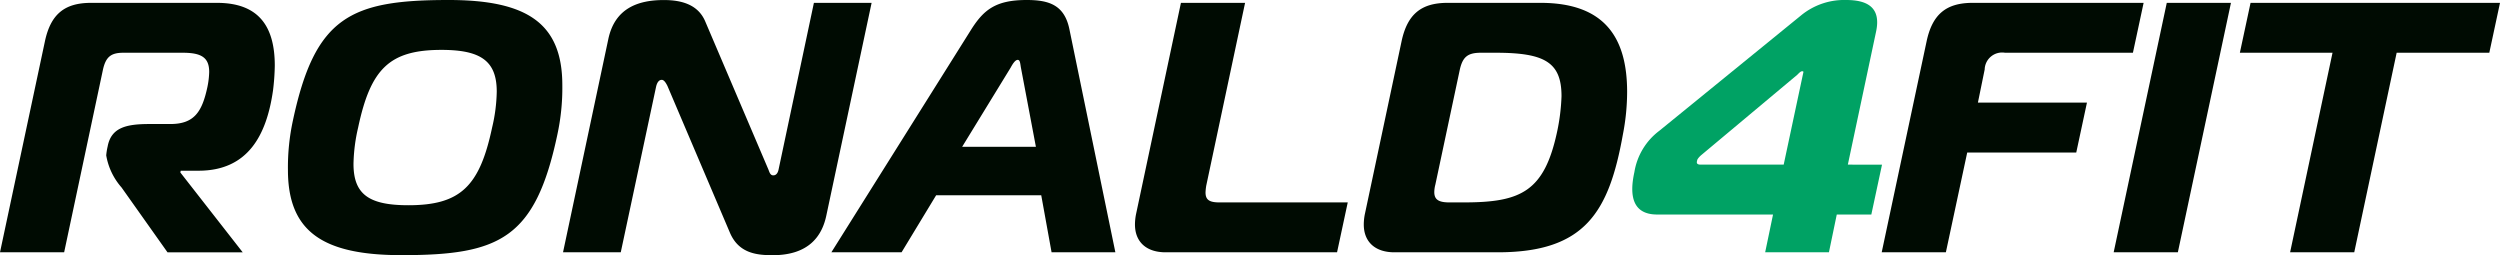 <svg xmlns="http://www.w3.org/2000/svg" width="246" height="25.106" viewBox="0 0 246 25.106">
  <g id="Group_59" data-name="Group 59" transform="translate(-180.734 -49.784)">
    <path id="Path_386" data-name="Path 386" d="M1.734-47.39H8.046l3.822-17.988c.281-1.227.771-1.648,2-1.648h5.856c1.858,0,2.595.491,2.595,1.894a8.311,8.311,0,0,1-.175,1.473c-.526,2.455-1.3,3.647-3.647,3.647H16.426c-2.279,0-3.752.351-4.1,2.209a6.178,6.178,0,0,0-.14.877,6.4,6.4,0,0,0,1.508,3.156l4.523,6.382h7.4l-6.136-7.855.035-.175h1.753c4.874,0,6.7-3.506,7.329-7.89a22.362,22.362,0,0,0,.175-2.455c0-3.892-1.613-6.171-5.681-6.171H10.676c-2.63,0-3.962,1.157-4.523,3.787ZM45.881-72.216c-9.643,0-13.149,1.648-15.323,11.852a21.764,21.764,0,0,0-.491,4.874c0,6.066,3.436,8.381,11.186,8.381,9.643,0,13.149-1.613,15.323-11.852a21.764,21.764,0,0,0,.491-4.874C57.066-69.9,53.63-72.216,45.881-72.216ZM36.974-59.663c1.227-5.786,3.086-7.644,8.205-7.644,3.857,0,5.435,1.087,5.435,4.1a16.29,16.29,0,0,1-.456,3.542c-1.227,5.786-3.121,7.644-8.24,7.644-3.857,0-5.4-1.052-5.4-4.068A16.837,16.837,0,0,1,36.974-59.663ZM87.5-71.935H81.822L78.351-55.56c-.035.175-.14.6-.526.6-.316,0-.386-.351-.491-.6L71.127-70.112c-.7-1.648-2.314-2.1-4.068-2.1-2.595,0-4.839.842-5.47,3.857L57.136-47.39h5.681l3.471-16.27c.14-.631.421-.7.561-.7.175,0,.351.175.561.6l6.136,14.412c.842,2,2.525,2.244,4.208,2.244,3.577,0,4.874-1.894,5.295-3.927ZM83.54-47.39h6.908l3.4-5.61h10.344l1.017,5.61h6.277l-4.523-21.951c-.491-2.384-2-2.875-4.208-2.875-3.016,0-4.208.947-5.435,2.875Zm17.638-18.164c.21-.386.456-.771.7-.771s.245.386.316.771l1.473,7.784H96.409ZM133.3-47.39l1.052-4.909H121.726c-.982,0-1.368-.245-1.368-.982a5.4,5.4,0,0,1,.07-.666l3.822-17.988h-6.312l-4.418,20.793a5.274,5.274,0,0,0-.105,1.017c0,1.683,1.087,2.735,3.016,2.735Zm15.814,0c8.591,0,10.94-3.962,12.308-11.571a21.949,21.949,0,0,0,.421-4.208c0-5.26-2.139-8.766-8.521-8.766h-9.152c-2.63,0-3.962,1.157-4.523,3.787l-3.612,17.006a5.274,5.274,0,0,0-.105,1.017c0,1.683,1.087,2.735,3.016,2.735ZM145.36-65.273c.281-1.332.771-1.753,2.1-1.753H148.9c4.8,0,6.487.912,6.487,4.278a19.78,19.78,0,0,1-.421,3.436c-1.262,5.961-3.577,7.013-9.187,7.013h-1.438c-1.052,0-1.473-.281-1.473-1.017a3.091,3.091,0,0,1,.105-.736Z" transform="translate(179 122)" fill="#000b02"/>
    <path id="Path_387" data-name="Path 387" d="M15.025-47.39H21.3l.771-3.717h3.4l1.052-4.909H23.16L25.93-69.06c.561-2.525-.982-3.156-2.945-3.156a6.688,6.688,0,0,0-4.418,1.508L4.61-59.347A6.354,6.354,0,0,0,2.156-55.28C1.63-52.9,2.015-51.107,4.4-51.107H15.8Zm1.823-8.626H8.678c-.456,0-.386-.245-.351-.386,0-.14.21-.386.421-.561l9.432-7.89c.245-.245.351-.351.491-.351.105,0,.14.035.105.14Z" transform="translate(339.401 122)" fill="#00a264"/>
    <path id="Path_385" data-name="Path 385" d="M-159.336-46.855l2.1-9.818h10.73l1.052-4.909h-10.73l.666-3.261a1.718,1.718,0,0,1,2-1.648h12.588l1.052-4.909h-16.831c-2.63,0-3.962,1.157-4.523,3.787l-4.418,20.758Zm22.827,0,5.225-24.545H-137.6l-5.225,24.545Zm17.357,0,4.173-19.636h9.117l1.052-4.909h-24.545l-1.052,4.909h9.117l-4.173,19.636Z" transform="translate(531.544 121.465)" fill="#000b02"/>
  </g>
</svg>
